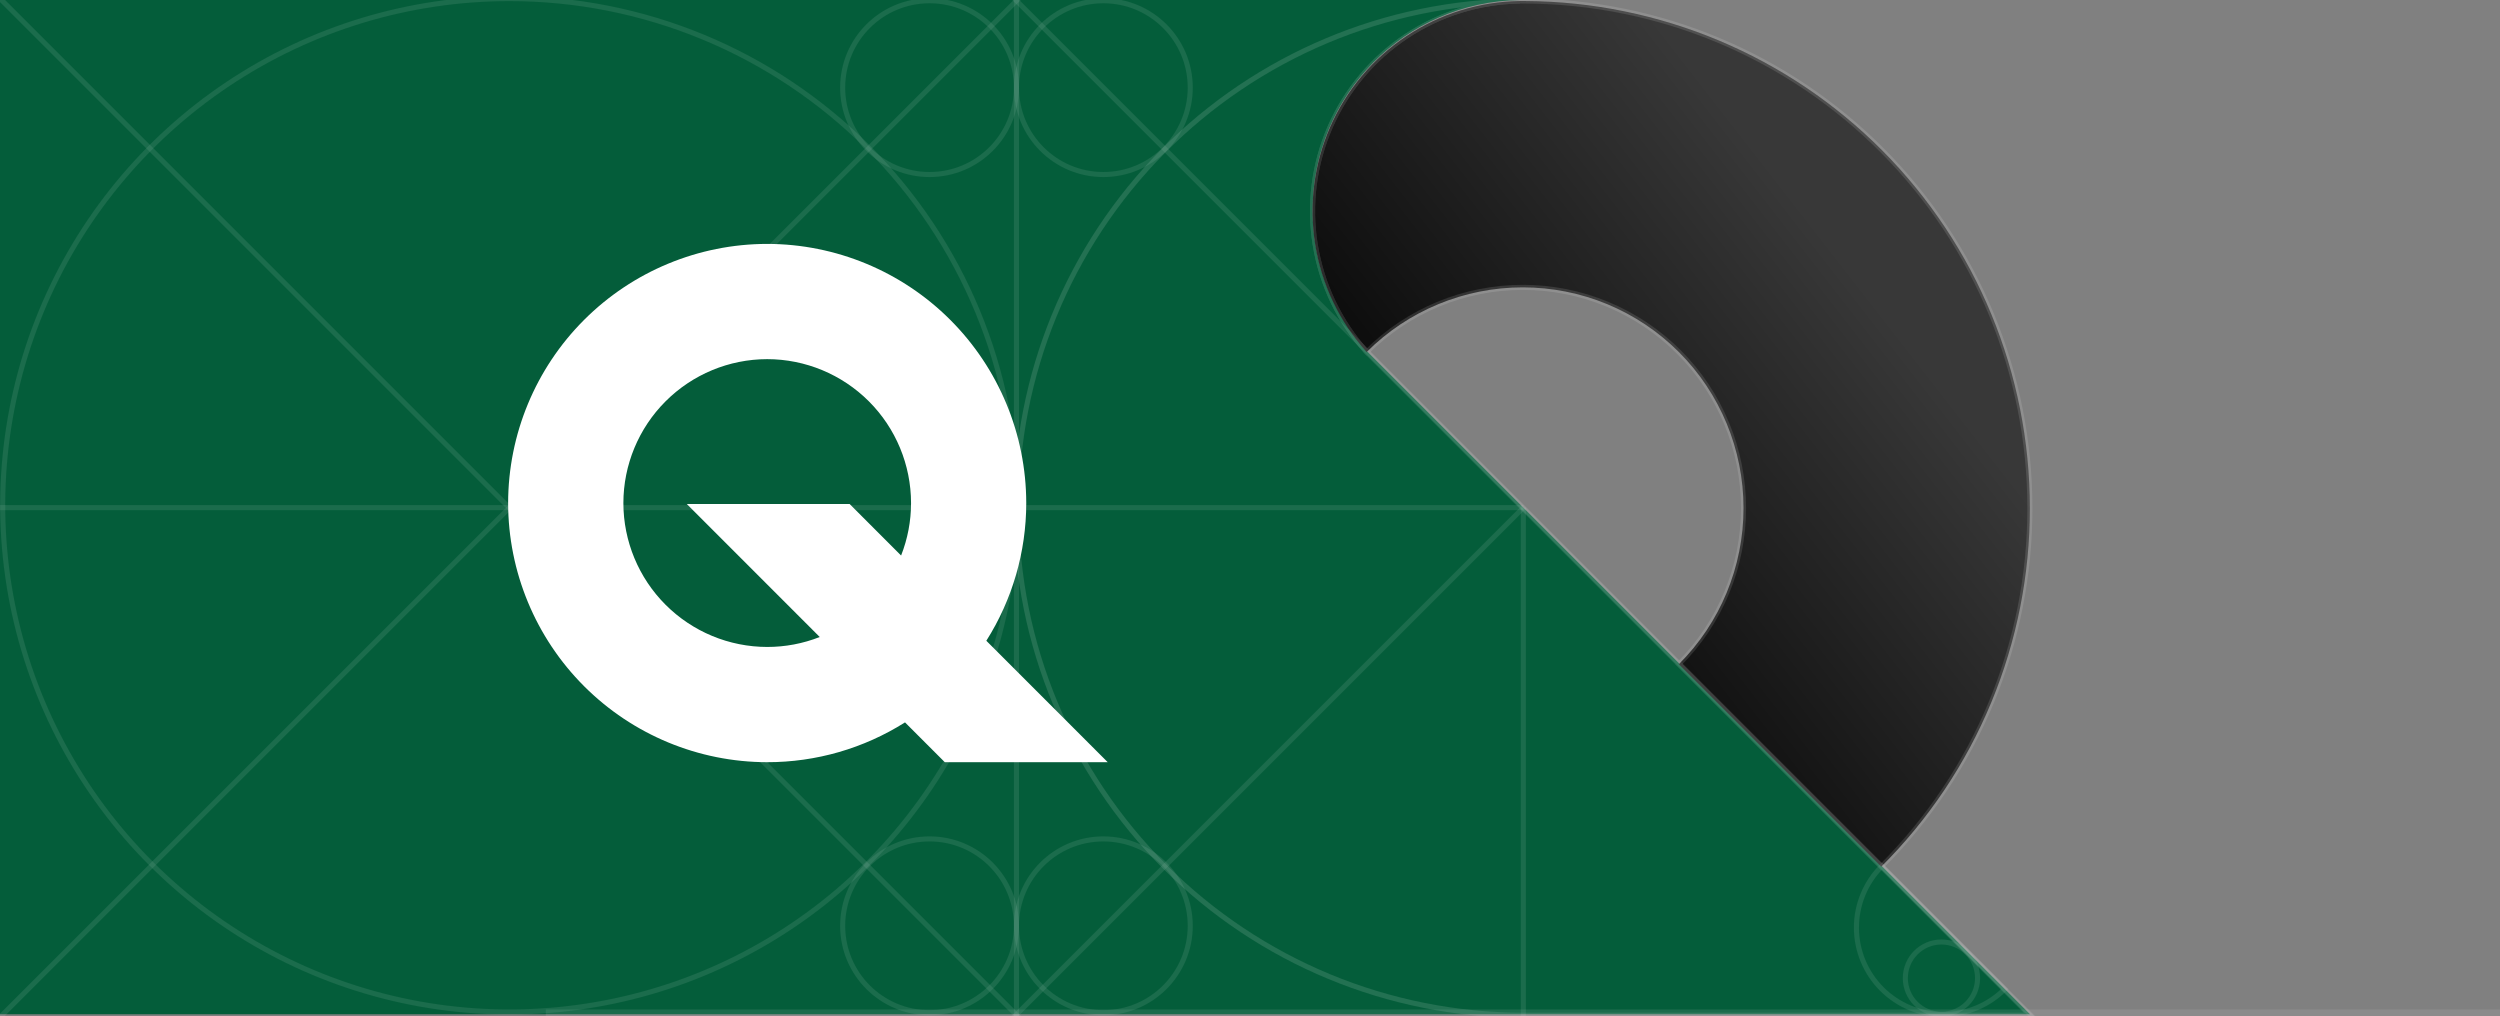 <svg width="246" height="100" viewBox="0 0 246 100" fill="none" xmlns="http://www.w3.org/2000/svg">
<rect x="0" y="0" width="246" height="100" fill="#808080" stroke="none"/>
<g clip-path="url(#clip0)">
<path d="M199.753 99.805H0V0H149.851C149.755 0 149.661 0 149.566 0C138.272 0.154 129.163 9.359 129.163 20.687C129.156 25.798 131.048 30.729 134.472 34.523C134.477 34.53 134.482 34.536 134.488 34.542L136.013 36.067L149.849 49.903L165.211 65.265L185.136 85.189L199.753 99.805Z" fill="#045D3A"/>
<path d="M199.739 49.999C199.747 56.553 198.459 63.043 195.95 69.098C193.441 75.152 189.76 80.651 185.119 85.278L165.2 65.359C169.274 61.286 171.562 55.761 171.562 50C171.562 44.239 169.274 38.714 165.2 34.64C165.206 34.634 165.2 34.64 165.2 34.64C163.183 32.623 160.788 31.022 158.153 29.931C155.517 28.839 152.692 28.277 149.84 28.277C146.987 28.277 144.162 28.839 141.527 29.931C138.891 31.022 136.496 32.623 134.479 34.64L134.462 34.622C131.803 31.668 130.052 28.01 129.417 24.086C128.783 20.163 129.293 16.14 130.885 12.498C132.477 8.856 135.085 5.75 138.396 3.552C141.707 1.353 145.581 0.155 149.555 0.101H150.124C163.309 0.176 175.928 5.466 185.224 14.816C194.521 24.165 199.739 36.814 199.739 49.999Z" fill="url(#paint0_linear)"/>
<g opacity="0.6" clip-path="url(#clip1)">
<path opacity="0.15" d="M100.02 -68.686V146.677" stroke="white" stroke-width="0.5" stroke-miterlimit="10"/>
<path opacity="0.15" d="M149.896 49.95V146.677" stroke="white" stroke-width="0.5" stroke-miterlimit="10"/>
<path opacity="0.15" d="M-0.043 49.95L149.897 49.95" stroke="white" stroke-width="0.5" stroke-miterlimit="10"/>
<path opacity="0.15" d="M53.705 99.827L450.585 99.827" stroke="white" stroke-miterlimit="10"/>
<path opacity="0.15" d="M28.977 170.871L149.897 49.95" stroke="white" stroke-width="0.5" stroke-miterlimit="10"/>
<path opacity="0.15" d="M28.977 -70.971L270.818 170.871" stroke="white" stroke-width="0.5" stroke-miterlimit="10"/>
<path opacity="0.15" d="M-70.824 -70.971L171.017 170.871" stroke="white" stroke-width="0.5" stroke-miterlimit="10"/>
<path opacity="0.15" d="M-9.812 109.91L111.108 -11.011" stroke="white" stroke-width="0.5" stroke-miterlimit="10"/>
<ellipse opacity="0.15" cx="191.038" cy="96.246" rx="3.554" ry="3.554" stroke="white" stroke-width="0.5" stroke-miterlimit="10"/>
<ellipse opacity="0.15" cx="108.57" cy="91.099" rx="8.55" ry="8.55" stroke="white" stroke-width="0.5" stroke-miterlimit="10"/>
<circle opacity="0.15" cx="91.468" cy="91.099" r="8.55" stroke="white" stroke-width="0.5" stroke-miterlimit="10"/>
<path opacity="0.15" d="M197.268 97.323C195.665 98.927 193.49 99.827 191.222 99.827C188.955 99.827 186.78 98.927 185.176 97.323C183.573 95.719 182.672 93.545 182.672 91.277C182.672 89.009 183.573 86.834 185.176 85.231L191.222 91.277L197.268 97.323Z" stroke="white" stroke-width="0.5" stroke-miterlimit="10"/>
<ellipse opacity="0.15" cx="108.57" cy="8.623" rx="8.55" ry="8.55" stroke="white" stroke-width="0.5" stroke-miterlimit="10"/>
<ellipse opacity="0.15" cx="91.468" cy="8.623" rx="8.55" ry="8.55" stroke="white" stroke-width="0.5" stroke-miterlimit="10"/>
<path opacity="0.15" d="M50.125 -0.139C40.263 -0.139 30.623 2.786 22.424 8.265C14.224 13.744 7.833 21.531 4.06 30.642C0.287 39.754 -0.7 49.779 1.224 59.451C3.149 69.123 7.899 78.007 14.873 84.98C21.847 91.952 30.732 96.7 40.404 98.623C50.077 100.546 60.102 99.557 69.212 95.781C78.323 92.006 86.109 85.614 91.586 77.413C97.064 69.213 99.986 59.572 99.984 49.71C99.984 43.163 98.695 36.68 96.189 30.631C93.683 24.583 90.01 19.087 85.38 14.458C80.75 9.829 75.254 6.157 69.204 3.653C63.155 1.148 56.672 -0.14 50.125 -0.139Z" stroke="white" stroke-width="0.5" stroke-miterlimit="10"/>
<g opacity="0.2">
<path d="M199.741 99.898H149.841C136.641 99.883 123.984 94.639 114.642 85.314C105.3 75.988 100.034 63.341 99.996 50.141C99.959 36.941 105.153 24.264 114.442 14.885C123.73 5.506 136.357 0.19 149.557 0.1C145.583 0.155 141.709 1.353 138.398 3.552C135.087 5.75 132.48 8.856 130.887 12.497C129.295 16.139 128.786 20.162 129.42 24.085C130.054 28.008 131.805 31.666 134.463 34.62C134.468 34.627 134.473 34.633 134.479 34.639V34.639L136.008 36.166L149.841 49.998L165.202 65.359L185.12 85.278L199.741 99.898Z" stroke="white" stroke-width="0.5" stroke-miterlimit="10"/>
<path d="M199.741 49.998C199.748 56.552 198.461 63.043 195.952 69.097C193.443 75.151 189.762 80.65 185.121 85.278L165.202 65.359C169.276 61.285 171.564 55.76 171.564 49.999C171.564 44.238 169.276 38.713 165.202 34.639C165.208 34.633 165.202 34.639 165.202 34.639C163.185 32.622 160.79 31.022 158.155 29.93C155.519 28.838 152.694 28.277 149.842 28.277C146.989 28.277 144.164 28.838 141.529 29.93C138.893 31.022 136.498 32.622 134.481 34.639L134.464 34.621C131.805 31.667 130.054 28.009 129.419 24.086C128.785 20.162 129.295 16.139 130.887 12.497C132.479 8.856 135.087 5.75 138.398 3.551C141.709 1.353 145.583 0.155 149.557 0.1H150.126C163.311 0.176 175.93 5.466 185.226 14.815C194.523 24.165 199.741 36.814 199.741 49.998V49.998Z" stroke="white" stroke-width="0.5" stroke-miterlimit="10"/>
</g>
</g>
<path d="M109 75L97.055 63.051C99.62 58.997 100.982 54.298 100.983 49.5C100.975 42.739 98.287 36.258 93.508 31.477C88.729 26.697 82.25 24.008 75.491 24C68.733 24.008 62.254 26.697 57.475 31.477C52.696 36.258 50.008 42.739 50 49.5C50.008 56.261 52.696 62.742 57.475 67.523C62.254 72.303 68.733 74.992 75.491 75C80.291 75.005 84.994 73.647 89.053 71.083L92.968 75H109ZM75.497 63.66C71.744 63.657 68.146 62.163 65.492 59.509C62.838 56.854 61.345 53.254 61.341 49.5C61.345 45.746 62.837 42.147 65.491 39.492C68.144 36.838 71.742 35.344 75.494 35.34C79.247 35.344 82.844 36.838 85.498 39.492C88.151 42.147 89.643 45.746 89.647 49.5C89.647 51.267 89.315 53.019 88.668 54.664L83.605 49.596H67.582L80.662 62.681C79.016 63.33 77.261 63.662 75.491 63.66H75.497Z" fill="white"/>
</g>
<defs>
<linearGradient id="paint0_linear" x1="164.446" y1="0.101" x2="123.171" y2="32.193" gradientUnits="userSpaceOnUse">
<stop offset="0.044" stop-color="#383838"/>
<stop offset="0.841" stop-color="#0E0E0E"/>
</linearGradient>
<clipPath id="clip0">
<rect width="246" height="100" fill="white"/>
</clipPath>
<clipPath id="clip1">
<rect width="246" height="100" fill="white"/>
</clipPath>
</defs>
</svg>
